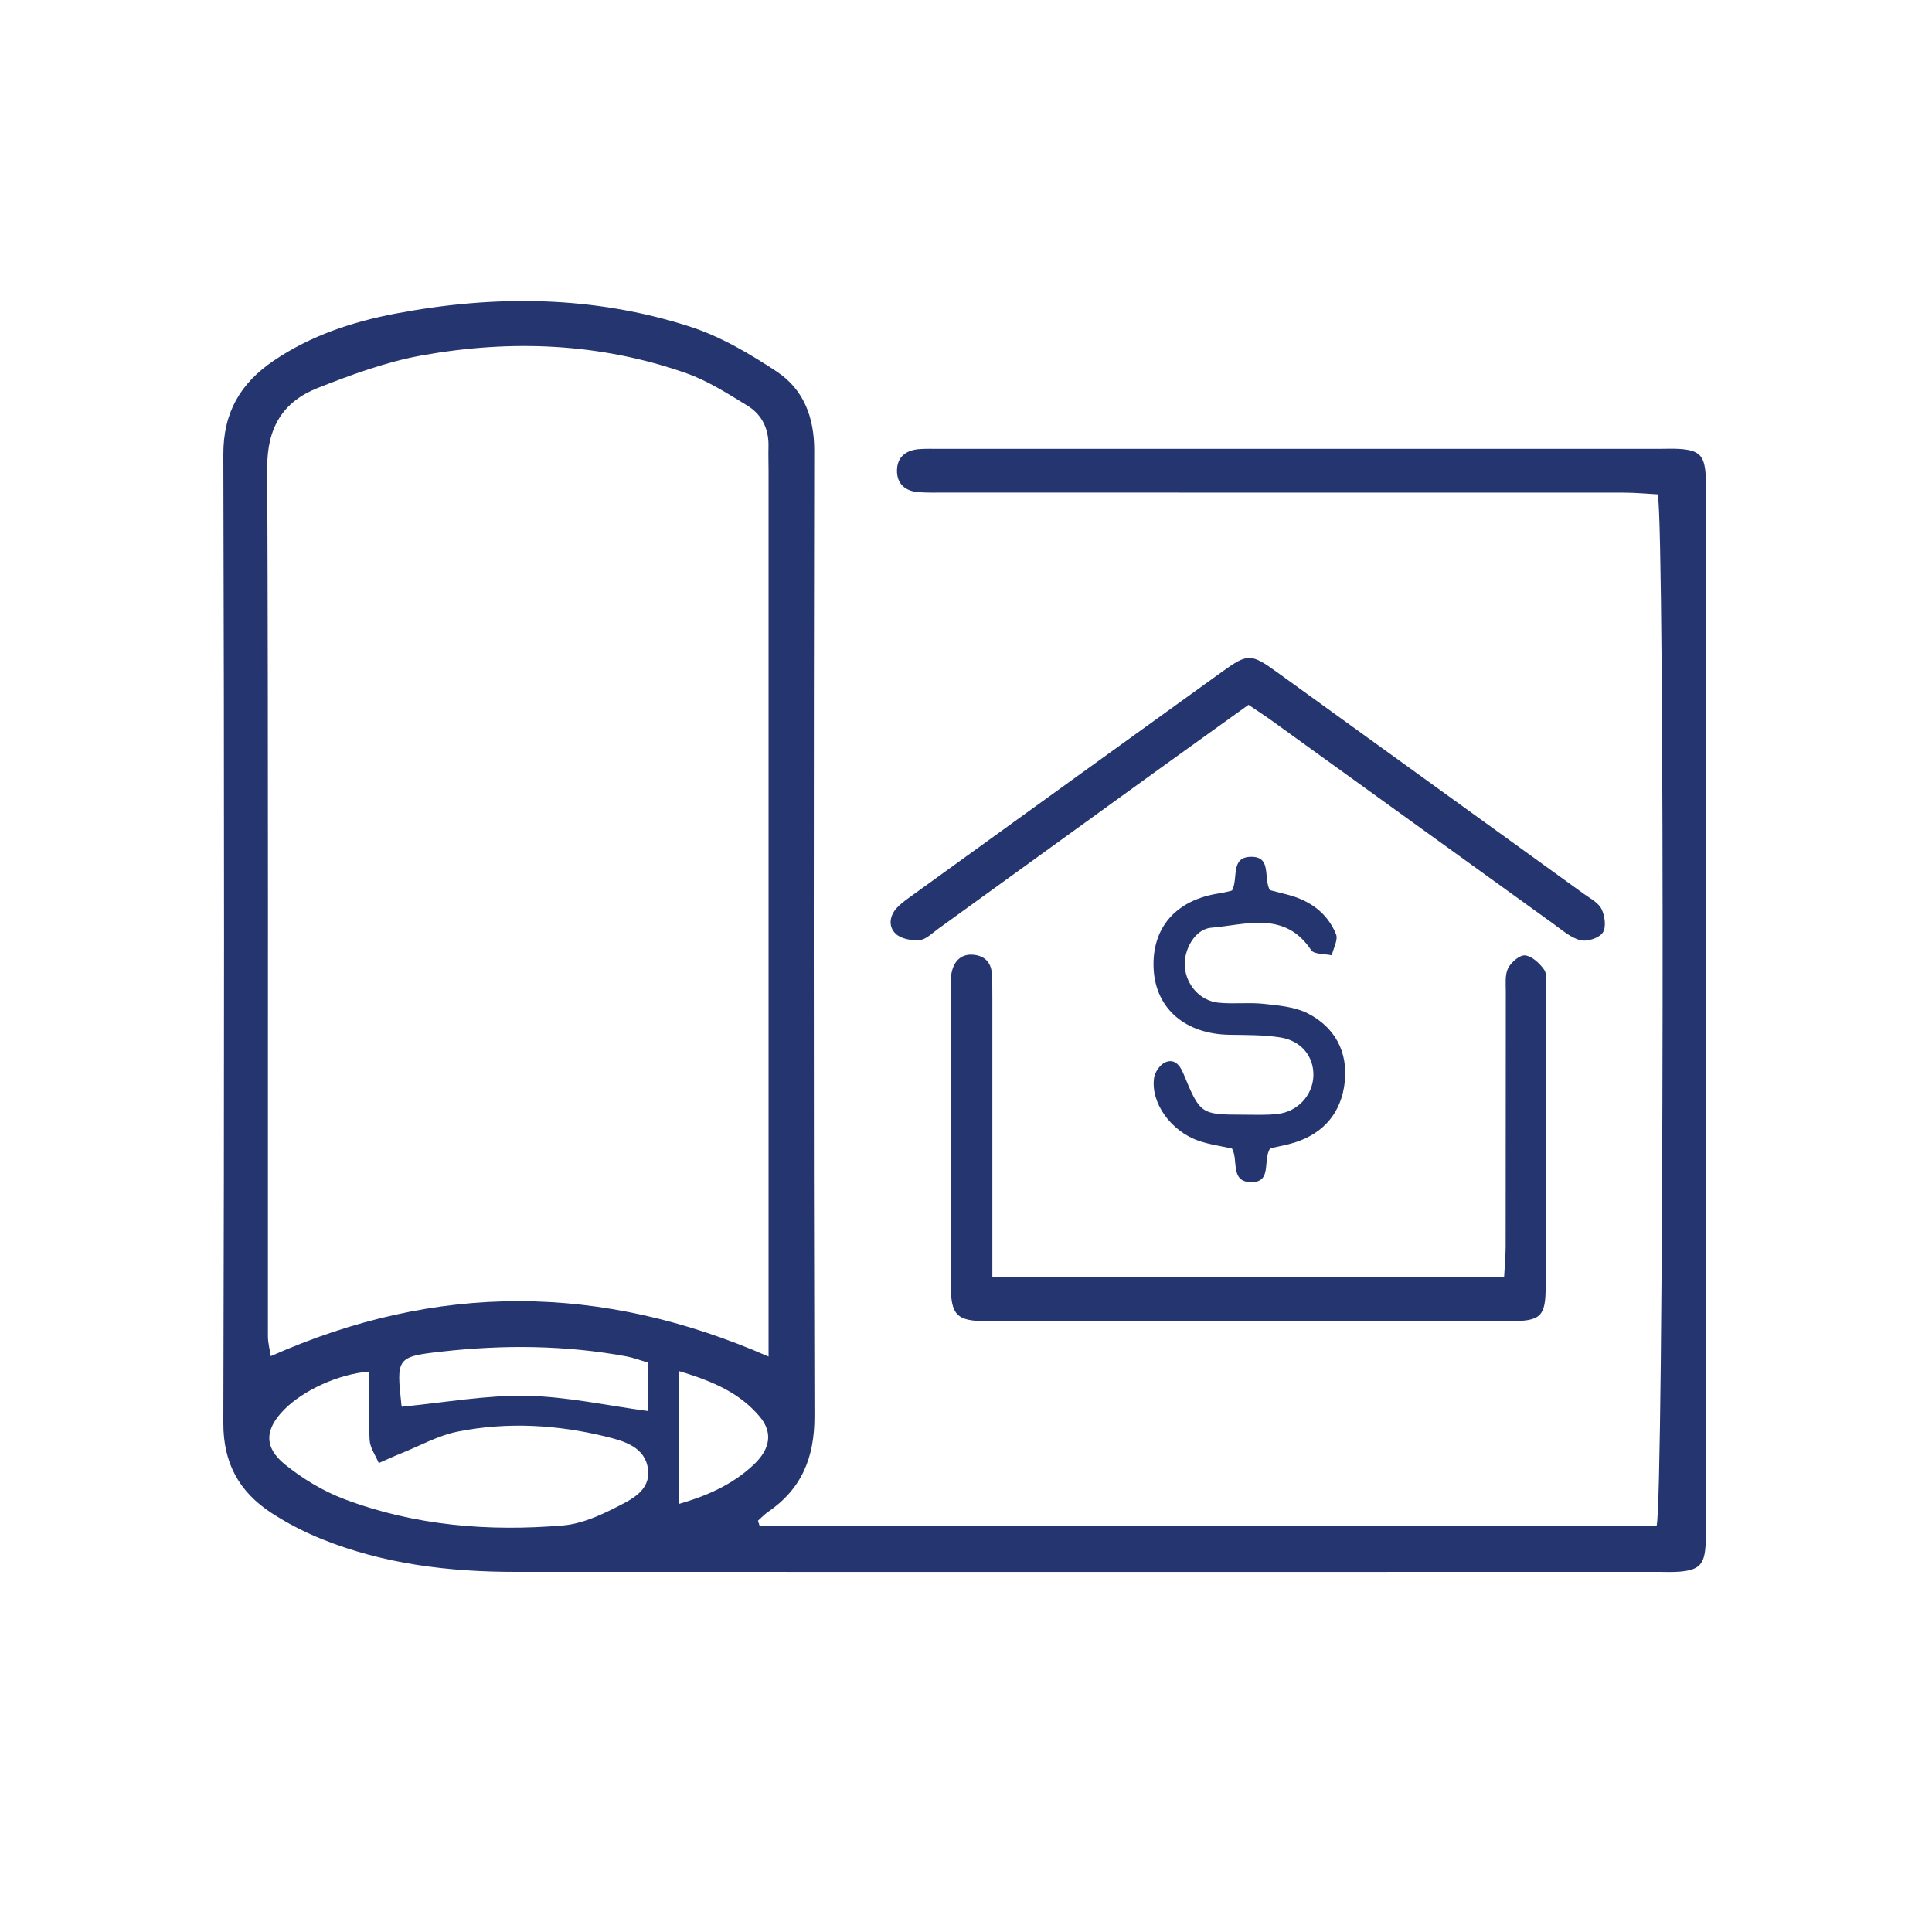 <?xml version="1.0" encoding="UTF-8"?>
<svg id="Layer_1" data-name="Layer 1" xmlns="http://www.w3.org/2000/svg" viewBox="0 0 250 250">
  <defs>
    <style>
      .cls-1 {
        fill: #24356f;
      }
    </style>
  </defs>
  <path class="cls-1" d="m98.31,197.45h116.05c.93-2.7,1.09-129.66.15-133.48-1.37-.07-2.84-.22-4.31-.22-29.28-.01-58.55,0-87.83-.01-1.16,0-2.32.03-3.47-.05-1.74-.12-2.87-1.06-2.83-2.85.04-1.8,1.26-2.62,2.97-2.73.81-.05,1.62-.03,2.43-.03,31.13,0,62.25,0,93.38,0,.81,0,1.62-.04,2.43.01,2.58.16,3.26.83,3.43,3.33.05.69.02,1.39.02,2.08,0,44.78,0,89.56-.01,134.34,0,.69.02,1.39-.02,2.08-.14,2.51-.83,3.24-3.34,3.45-.92.08-1.85.03-2.78.03-49.29,0-98.59.02-147.88,0-8.61,0-17.09-1.01-25.15-4.28-2.23-.91-4.42-2.04-6.43-3.35-4.13-2.7-6.23-6.38-6.22-11.61.12-41.77.12-83.55,0-125.32-.02-5.48,2.22-9.26,6.54-12.18,4.78-3.24,10.13-5.01,15.74-6.08,12.81-2.43,25.58-2.34,38.05,1.67,3.99,1.28,7.77,3.51,11.29,5.84,3.45,2.29,4.85,5.89,4.84,10.19-.07,41.66-.1,83.31.03,124.97.02,5.37-1.67,9.44-6.06,12.43-.45.31-.83.73-1.25,1.1.07.22.14.43.21.65Zm1.14-21.91c0-1.43,0-2.66,0-3.89,0-36.91,0-73.81,0-110.72,0-1.04-.04-2.08-.01-3.12.07-2.27-.83-4.15-2.71-5.31-2.55-1.56-5.12-3.21-7.91-4.2-11.16-3.93-22.68-4.38-34.22-2.31-4.61.83-9.12,2.49-13.5,4.22-4.48,1.77-6.54,5.12-6.52,10.28.15,37.48.07,74.97.09,112.45,0,.84.24,1.69.37,2.55,21.52-9.56,42.73-9.44,64.41.05Zm-51.68,1.94c-4.03.33-8.55,2.45-10.99,4.92-2.5,2.52-2.68,4.85.08,7.09,2.29,1.85,4.95,3.46,7.7,4.5,9.12,3.44,18.67,4.21,28.31,3.4,2.33-.2,4.68-1.24,6.8-2.32,1.99-1.01,4.53-2.17,4.18-4.95-.35-2.85-3.03-3.63-5.38-4.21-6.35-1.56-12.82-1.94-19.24-.66-2.53.5-4.89,1.84-7.32,2.81-.98.39-1.93.84-2.9,1.26-.41-.99-1.12-1.96-1.18-2.97-.16-2.86-.06-5.74-.06-8.86Zm36.09-1.16c-1.04-.3-1.9-.63-2.79-.8-7.91-1.46-15.89-1.52-23.84-.63-5.95.66-5.94.84-5.28,6.95.02.19.27.35.13.18,5.51-.53,10.78-1.5,16.02-1.4,5.22.09,10.43,1.26,15.76,1.97v-6.26Zm3.95,1.1v17.2c3.44-.98,6.94-2.44,9.77-5.14,2.14-2.05,2.4-4.16.75-6.14-2.53-3.02-5.92-4.57-10.51-5.93Z"/>
  <path class="cls-1" d="m128.41,165.23h66.22c.08-1.45.2-2.69.2-3.93.02-10.99,0-21.97.02-32.96,0-1.03-.13-2.2.3-3.06.39-.77,1.52-1.74,2.21-1.65.9.11,1.88,1.03,2.46,1.86.39.56.18,1.57.18,2.37.01,12.84.03,25.67.01,38.51,0,4-.6,4.59-4.67,4.59-22.55.02-45.1.02-67.65,0-3.89,0-4.65-.77-4.66-4.68-.02-12.72,0-25.44,0-38.16,0-.81-.05-1.64.14-2.41.33-1.37,1.22-2.28,2.71-2.17,1.43.1,2.36.91,2.46,2.42.07,1.04.07,2.08.07,3.12,0,10.64,0,21.28,0,31.92,0,1.25,0,2.51,0,4.24Z"/>
  <path class="cls-1" d="m161.55,91.21c-3.94,2.83-7.87,5.64-11.79,8.47-9.47,6.84-18.93,13.7-28.4,20.54-.75.54-1.52,1.34-2.33,1.42-1.02.1-2.37-.13-3.08-.77-1.04-.93-.87-2.36.13-3.42.63-.66,1.41-1.19,2.16-1.73,13.31-9.62,26.63-19.24,39.96-28.84,3.24-2.33,3.69-2.33,7.02.08,13.23,9.55,26.44,19.1,39.66,28.66.84.61,1.92,1.15,2.35,2,.44.88.64,2.37.16,3.07-.48.7-2.03,1.2-2.9.97-1.27-.33-2.39-1.33-3.51-2.14-12.11-8.72-24.2-17.46-36.3-26.19-.93-.67-1.89-1.29-3.11-2.12Z"/>
  <path class="cls-1" d="m164.38,148.57c-1.05,1.5.32,4.45-2.52,4.4-2.72-.05-1.58-2.87-2.44-4.35-1.45-.33-2.94-.52-4.33-1.01-3.61-1.26-6.22-4.93-5.75-8.16.11-.74.78-1.69,1.43-1.98,1.14-.51,1.88.3,2.34,1.4,2.19,5.32,2.27,5.36,7.75,5.37,1.5,0,3.02.08,4.5-.1,2.59-.31,4.49-2.43,4.59-4.87.1-2.51-1.52-4.6-4.29-5.03-2.15-.33-4.37-.31-6.56-.34-5.72-.09-9.55-3.37-9.82-8.51-.28-5.34,2.9-8.98,8.56-9.8.56-.08,1.1-.24,1.58-.35.86-1.58-.28-4.39,2.53-4.37,2.62.02,1.51,2.66,2.36,4.31.68.17,1.55.39,2.41.62,2.83.76,5.05,2.36,6.16,5.09.29.72-.34,1.81-.55,2.73-.92-.21-2.3-.11-2.67-.68-3.42-5.13-8.42-3.27-12.94-2.89-2.12.18-3.57,2.89-3.41,5.03.18,2.36,1.97,4.43,4.36,4.67,1.95.2,3.94-.06,5.88.15,1.92.21,4,.38,5.67,1.23,3.49,1.78,5.21,4.95,4.79,8.87-.42,3.88-2.62,6.59-6.42,7.82-1.08.35-2.2.53-3.2.76Z"/>
</svg>